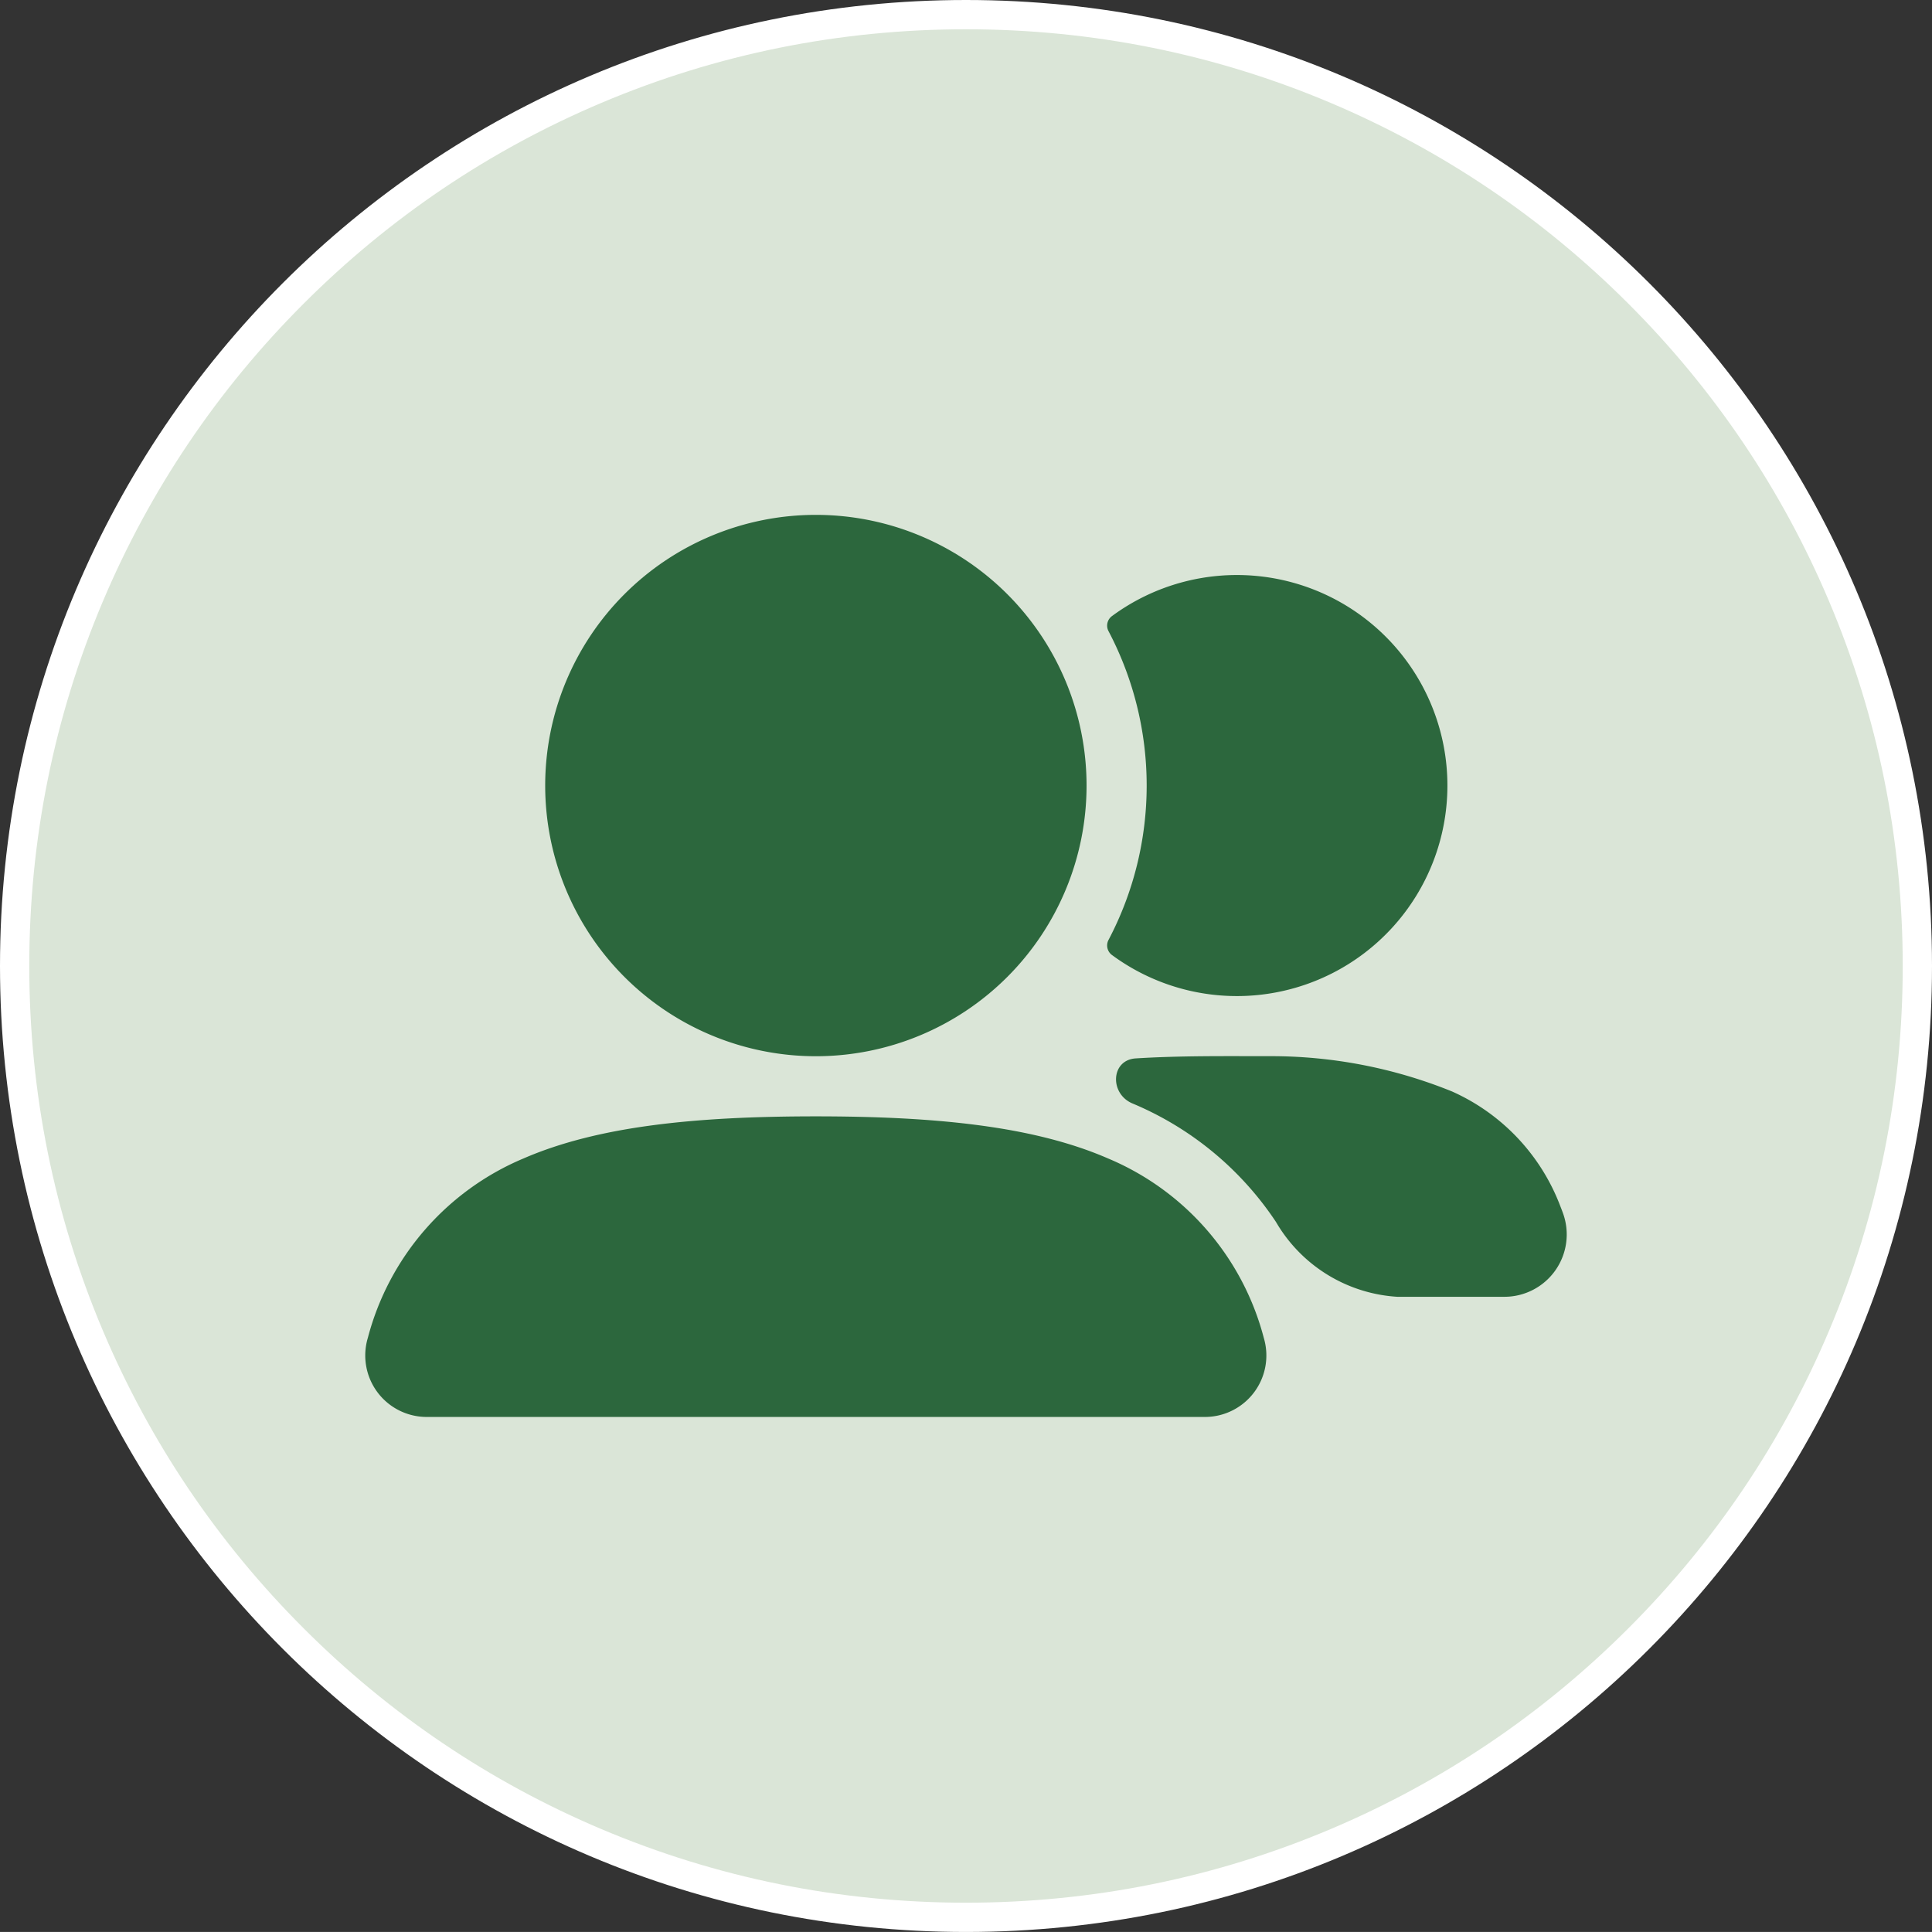 <svg xmlns="http://www.w3.org/2000/svg" width="66.001" height="66" viewBox="0 0 66.001 66"><rect x="0" y="0" width="66.001" height="66" fill="#333333" stroke="none"/><g id="Group_125" data-name="Group 125" transform="translate(-350.916 -8011.225)"><g id="Group_171" data-name="Group 171"><g id="Path_80" data-name="Path 80" transform="translate(350.916 8011.225)" fill="#dae5d7"><path d="M 33 65.5 C 28.613 65.5 24.356 64.641 20.35 62.946 C 16.48 61.309 13.004 58.966 10.019 55.981 C 7.034 52.996 4.691 49.52 3.054 45.65 C 1.359 41.644 0.5 37.388 0.5 33 C 0.5 28.612 1.359 24.356 3.054 20.35 C 4.691 16.48 7.034 13.004 10.019 10.019 C 13.004 7.034 16.48 4.691 20.35 3.054 C 24.356 1.359 28.613 0.5 33 0.5 C 37.388 0.5 41.644 1.359 45.651 3.054 C 49.521 4.691 52.996 7.034 55.981 10.019 C 58.966 13.004 61.31 16.48 62.947 20.35 C 64.641 24.356 65.501 28.612 65.501 33 C 65.501 37.388 64.641 41.644 62.947 45.65 C 61.31 49.52 58.966 52.996 55.981 55.981 C 52.996 58.966 49.521 61.309 45.651 62.946 C 41.644 64.641 37.388 65.5 33 65.5 Z" stroke="none"></path><path d="M 33 1 C 28.68 1 24.489 1.846 20.545 3.514 C 16.734 5.126 13.312 7.433 10.373 10.373 C 7.433 13.312 5.126 16.734 3.514 20.544 C 1.846 24.489 1 28.68 1 33 C 1 37.32 1.846 41.511 3.514 45.456 C 5.126 49.266 7.433 52.688 10.373 55.627 C 13.312 58.567 16.734 60.874 20.545 62.486 C 24.489 64.154 28.68 65 33 65 C 37.321 65 41.511 64.154 45.456 62.486 C 49.266 60.874 52.689 58.567 55.628 55.627 C 58.567 52.688 60.875 49.266 62.486 45.456 C 64.155 41.511 65.001 37.32 65.001 33 C 65.001 28.68 64.155 24.489 62.486 20.544 C 60.875 16.734 58.567 13.312 55.628 10.373 C 52.689 7.433 49.266 5.126 45.456 3.514 C 41.511 1.846 37.321 1 33 1 M 33 0 C 51.226 0 66.001 14.775 66.001 33 C 66.001 51.225 51.226 66 33 66 C 14.775 66 0 51.225 0 33 C 0 14.775 14.775 0 33 0 Z" stroke="none" fill="#fff"></path></g><g id="users-svgrepo-com_1_" data-name="users-svgrepo-com (1)" transform="translate(361.383 8023.814)"><path id="Path_65" data-name="Path 65" d="M5,14.247a9.247,9.247,0,1,1,9.247,9.247A9.247,9.247,0,0,1,5,14.247Z" transform="translate(3.158 0)" fill="#2c673d" fill-rule="evenodd"></path><path id="Path_66" data-name="Path 66" d="M14.393,18.459a.405.405,0,0,0,.107.517,7.192,7.192,0,1,0,0-11.568.405.405,0,0,0-.107.517,11.322,11.322,0,0,1,0,10.534Z" transform="translate(13.013 1.055)" fill="#2c673d"></path><path id="Path_67" data-name="Path 67" d="M7.42,16.437C9.953,15.338,13.275,15,17.4,15s7.458.338,9.991,1.44a9.162,9.162,0,0,1,5.316,6.129,2.1,2.1,0,0,1-2,2.7H4.106A2.1,2.1,0,0,1,2.1,22.564,9.163,9.163,0,0,1,7.42,16.437Z" transform="translate(0 10.548)" fill="#2c673d" fill-rule="evenodd"></path><path id="Path_68" data-name="Path 68" d="M15.164,14.076c-.851.053-.9,1.2-.119,1.536h0a10.967,10.967,0,0,1,4.911,4.053A5.16,5.16,0,0,0,24.1,22.22H27.76a2.129,2.129,0,0,0,2-2.855q-.044-.122-.092-.242a7.01,7.01,0,0,0-3.7-3.918A16.451,16.451,0,0,0,19.727,14l-.041,0h-.04C18.19,14,16.668,13.982,15.164,14.076Z" transform="translate(13.168 9.492)" fill="#2c673d"></path></g></g></g></svg>